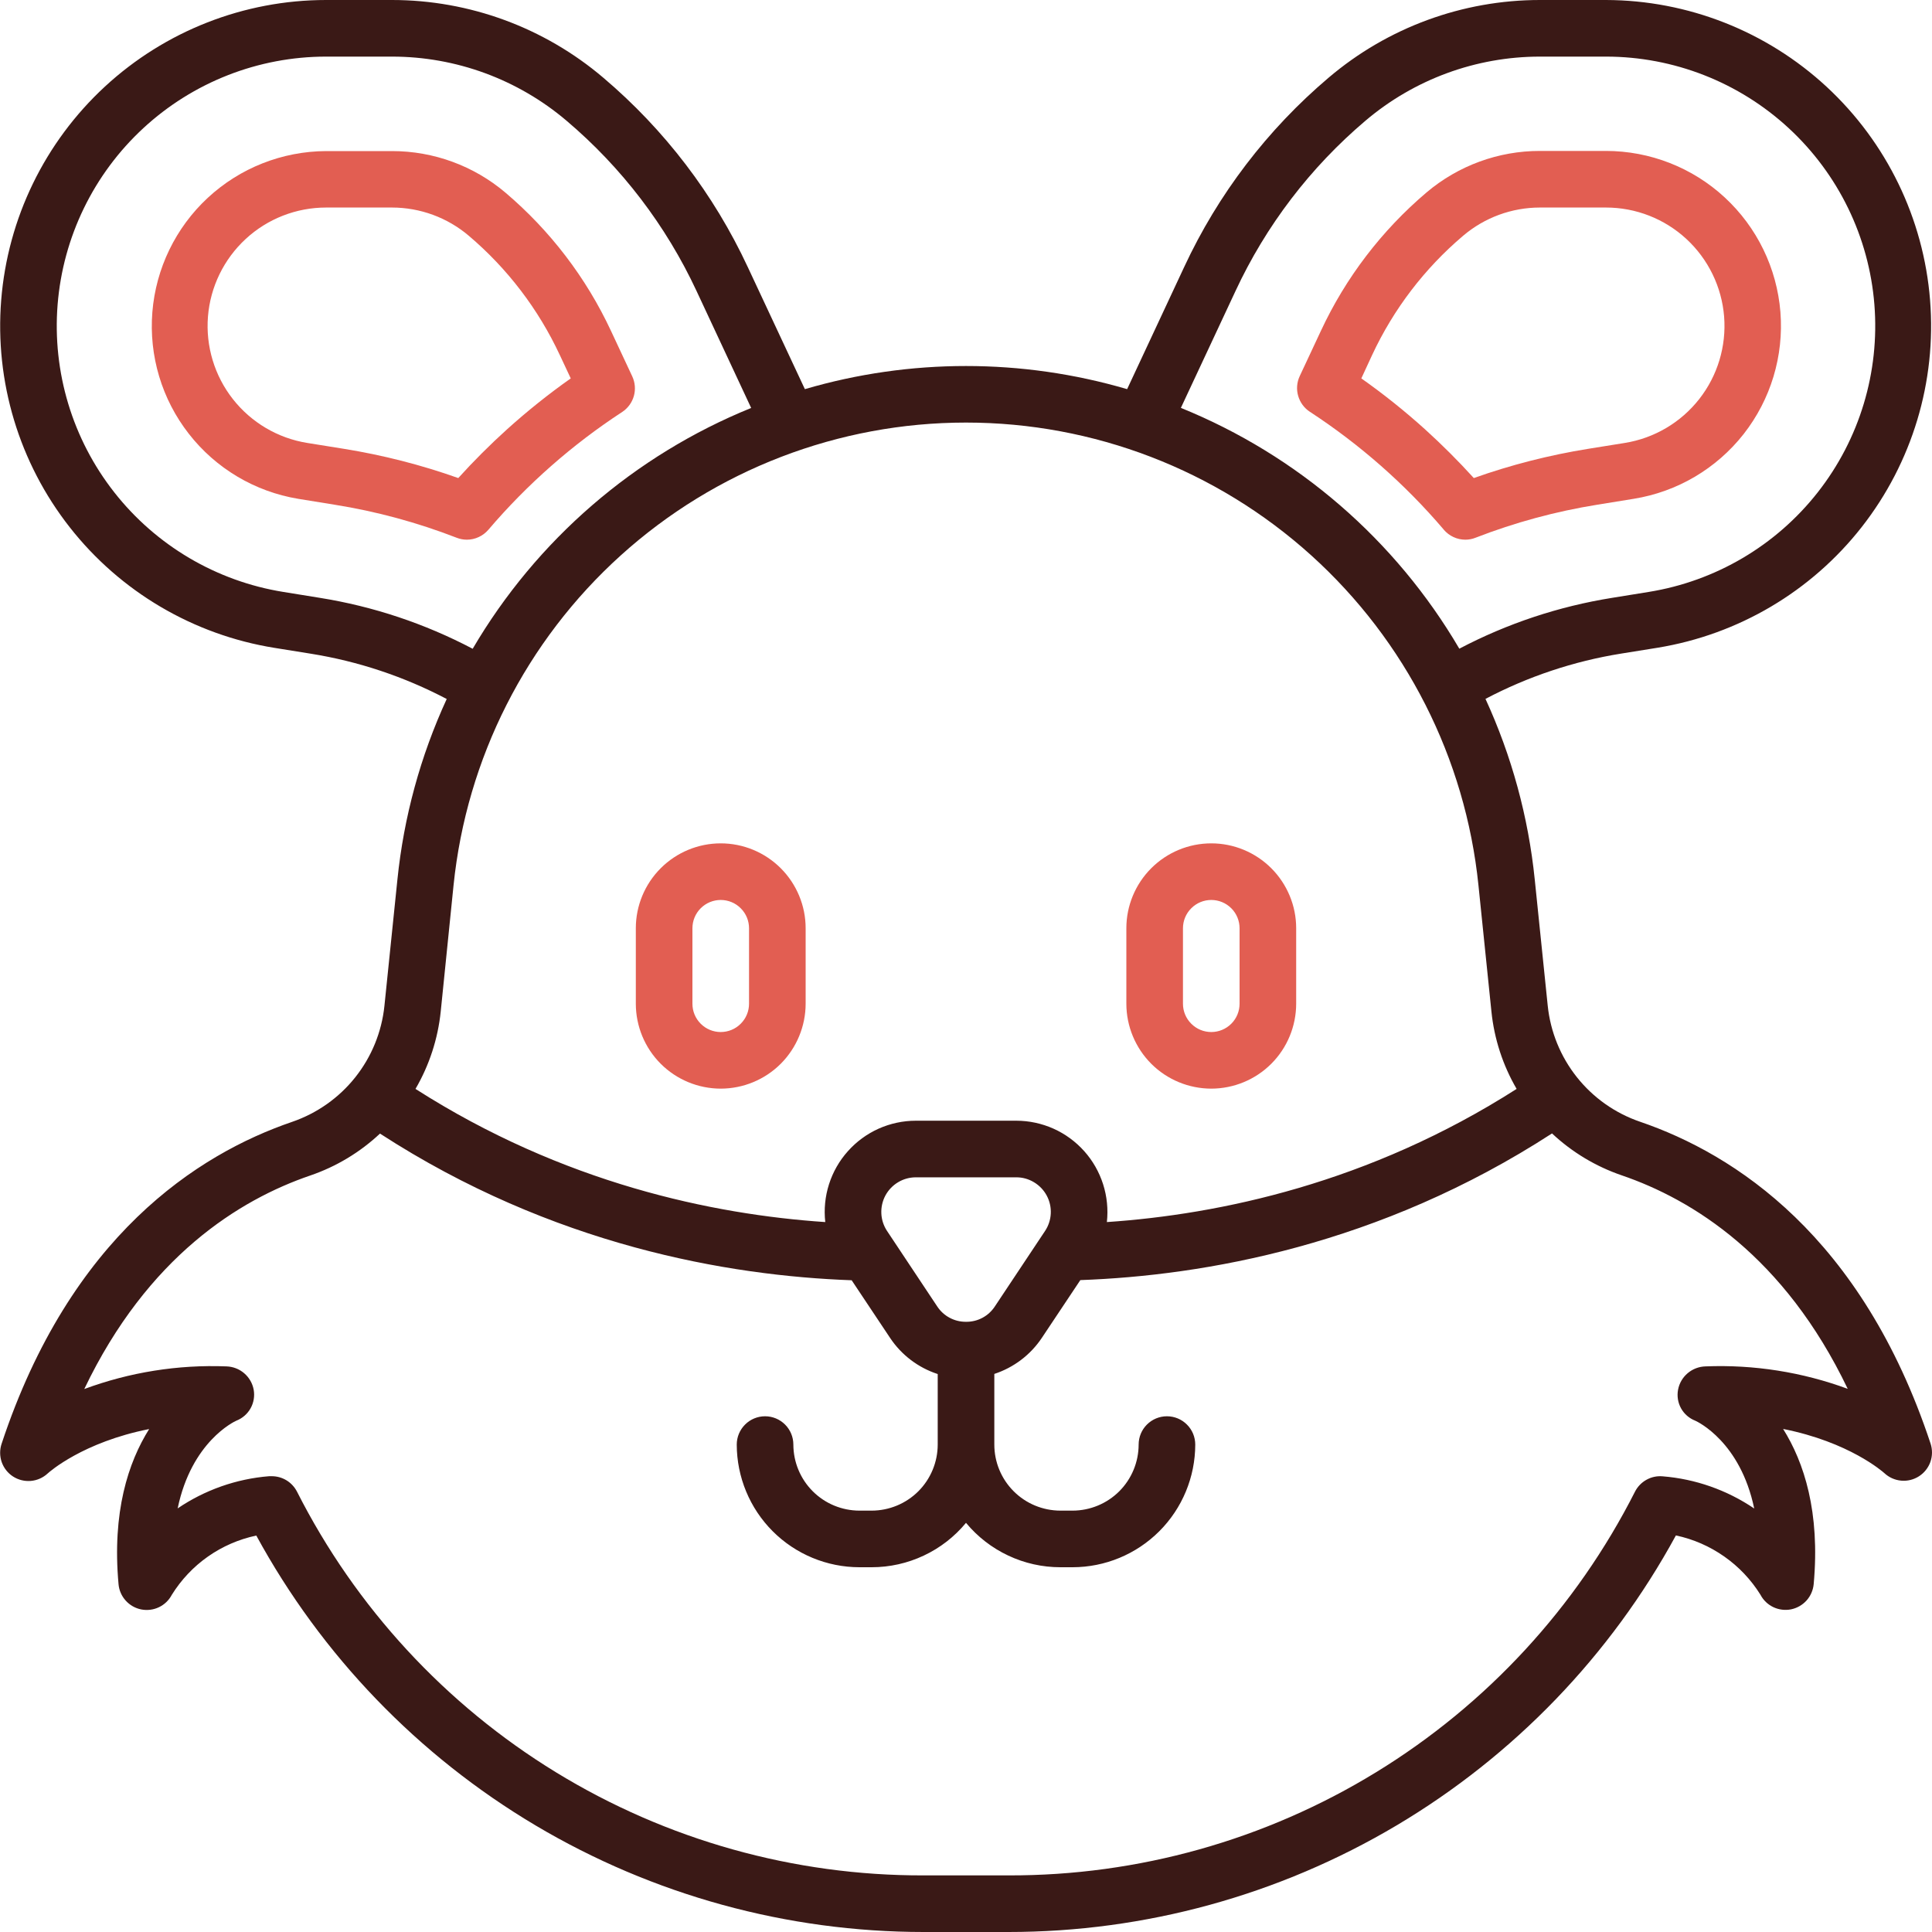 <svg width="50" height="50" viewBox="0 0 50 50" fill="none" xmlns="http://www.w3.org/2000/svg">
<g clip-path="url(#clip0_334_14154)">
<path d="M37.366 13.71C37.435 13.79 37.52 13.855 37.616 13.899C37.712 13.944 37.817 13.967 37.923 13.967C38.014 13.967 38.104 13.95 38.188 13.916C39.205 13.521 40.26 13.235 41.336 13.062L42.281 12.909C43.406 12.728 44.42 12.13 45.124 11.235C45.827 10.339 46.167 9.212 46.077 8.076C45.986 6.941 45.472 5.882 44.635 5.109C43.799 4.336 42.702 3.907 41.563 3.906H39.853C38.779 3.905 37.739 4.286 36.919 4.98C35.76 5.963 34.827 7.184 34.185 8.562L33.637 9.733C33.562 9.893 33.547 10.074 33.596 10.244C33.644 10.413 33.751 10.56 33.898 10.656C35.193 11.502 36.361 12.529 37.364 13.706L37.366 13.71ZM35.511 9.187C36.064 8.001 36.867 6.948 37.865 6.102C38.42 5.63 39.125 5.371 39.853 5.371H41.563C42.334 5.371 43.077 5.661 43.643 6.184C44.209 6.707 44.558 7.423 44.62 8.192C44.681 8.96 44.451 9.723 43.975 10.329C43.499 10.935 42.813 11.34 42.052 11.463L41.105 11.615C40.097 11.777 39.105 12.03 38.142 12.372C37.741 11.93 37.317 11.507 36.88 11.111C36.357 10.639 35.807 10.199 35.231 9.793L35.511 9.187Z" fill="#E25E52"/>
<path d="M16.361 9.737L15.813 8.565C15.171 7.188 14.238 5.967 13.079 4.984C12.261 4.291 11.222 3.91 10.149 3.91H8.437C7.302 3.916 6.21 4.347 5.378 5.119C4.546 5.891 4.034 6.947 3.943 8.078C3.852 9.21 4.189 10.334 4.888 11.228C5.586 12.123 6.595 12.723 7.715 12.909L8.66 13.062C9.739 13.234 10.797 13.521 11.816 13.916C11.901 13.95 11.991 13.967 12.082 13.967C12.188 13.967 12.293 13.944 12.389 13.899C12.485 13.855 12.57 13.79 12.639 13.71C13.643 12.533 14.81 11.506 16.105 10.66C16.251 10.563 16.358 10.416 16.405 10.246C16.452 10.077 16.436 9.896 16.361 9.737ZM13.122 11.111C12.681 11.51 12.259 11.931 11.86 12.372C10.897 12.03 9.905 11.777 8.897 11.615L7.95 11.463C7.189 11.34 6.503 10.935 6.027 10.329C5.551 9.723 5.321 8.96 5.382 8.192C5.444 7.423 5.793 6.707 6.359 6.184C6.925 5.661 7.668 5.371 8.439 5.371H10.146C10.874 5.372 11.578 5.63 12.133 6.102C13.131 6.948 13.934 8.001 14.487 9.187L14.771 9.793C14.195 10.199 13.645 10.64 13.122 11.111Z" fill="#E25E52"/>
<path d="M42.443 29.03C41.8 28.81 41.233 28.41 40.81 27.878C40.387 27.346 40.125 26.704 40.055 26.028L39.719 22.76C39.554 21.143 39.123 19.564 38.444 18.087C39.543 17.508 40.729 17.112 41.955 16.915L42.901 16.763C44.99 16.421 46.875 15.307 48.181 13.64C49.487 11.973 50.119 9.877 49.95 7.766C49.782 5.655 48.826 3.685 47.273 2.246C45.719 0.808 43.681 0.006 41.564 0L39.854 0C37.85 8.10789e-05 35.912 0.712 34.385 2.01C32.799 3.354 31.523 5.026 30.646 6.911L29.17 10.071C26.447 9.273 23.553 9.273 20.83 10.071L19.352 6.911C18.474 5.026 17.198 3.354 15.612 2.01C14.086 0.713 12.149 0.001 10.147 0L8.437 0C6.316 0.001 4.274 0.801 2.716 2.24C1.158 3.679 0.2 5.652 0.031 7.765C-0.138 9.879 0.496 11.979 1.806 13.647C3.115 15.315 5.005 16.428 7.099 16.766L8.045 16.918C9.273 17.115 10.46 17.511 11.561 18.09C10.881 19.567 10.45 21.145 10.285 22.763L9.949 26.031C9.879 26.707 9.617 27.349 9.194 27.881C8.771 28.413 8.204 28.812 7.562 29.033C5.112 29.87 1.819 31.995 0.042 37.363C-0.01 37.517 -0.009 37.685 0.044 37.839C0.098 37.992 0.201 38.124 0.338 38.212C0.475 38.3 0.637 38.34 0.799 38.326C0.962 38.312 1.114 38.244 1.234 38.133C1.28 38.09 2.148 37.323 3.86 36.984C3.318 37.847 2.898 39.133 3.068 41.001C3.082 41.158 3.147 41.306 3.253 41.423C3.359 41.541 3.499 41.621 3.654 41.652C3.809 41.682 3.969 41.663 4.112 41.595C4.254 41.528 4.371 41.416 4.445 41.276C4.687 40.886 5.005 40.548 5.381 40.284C5.757 40.02 6.183 39.835 6.633 39.74C8.324 42.844 10.82 45.435 13.859 47.241C16.898 49.046 20.368 49.999 23.902 50H26.098C29.634 50 33.104 49.047 36.144 47.241C39.184 45.435 41.681 42.843 43.372 39.737C43.822 39.832 44.247 40.018 44.623 40.282C45 40.546 45.318 40.883 45.561 41.273C45.634 41.413 45.751 41.525 45.894 41.593C46.036 41.66 46.197 41.68 46.352 41.65C46.507 41.618 46.647 41.538 46.753 41.421C46.858 41.304 46.923 41.155 46.938 40.998C47.108 39.13 46.688 37.844 46.147 36.981C47.857 37.32 48.724 38.086 48.769 38.126C48.888 38.237 49.04 38.304 49.202 38.319C49.364 38.334 49.526 38.294 49.663 38.206C49.8 38.118 49.903 37.988 49.958 37.835C50.012 37.681 50.014 37.515 49.963 37.36C48.185 31.992 44.892 29.867 42.443 29.03ZM31.975 7.531C32.764 5.837 33.911 4.334 35.337 3.125C36.598 2.054 38.199 1.465 39.854 1.465H41.564C43.316 1.466 45.004 2.127 46.291 3.316C47.578 4.505 48.37 6.135 48.509 7.882C48.648 9.629 48.125 11.364 47.043 12.742C45.961 14.12 44.399 15.04 42.669 15.319L41.723 15.472C40.341 15.693 39.005 16.137 37.767 16.788C36.117 13.973 33.584 11.782 30.561 10.556L31.975 7.531ZM8.277 15.472L7.331 15.319C5.601 15.04 4.04 14.12 2.958 12.742C1.875 11.364 1.352 9.629 1.491 7.882C1.631 6.135 2.423 4.505 3.71 3.316C4.997 2.127 6.684 1.466 8.437 1.465H10.147C11.801 1.465 13.402 2.054 14.663 3.125C16.089 4.334 17.236 5.836 18.026 7.53L19.44 10.558C16.417 11.785 13.884 13.976 12.233 16.79C10.995 16.139 9.659 15.693 8.277 15.472ZM11.738 22.909C12.075 19.626 13.617 16.584 16.067 14.372C18.516 12.16 21.7 10.936 25 10.936C28.301 10.936 31.484 12.16 33.934 14.372C36.383 16.584 37.926 19.626 38.262 22.909L38.598 26.178C38.67 26.884 38.892 27.567 39.25 28.181C35.43 30.622 31.555 31.43 28.646 31.627C28.682 31.297 28.649 30.963 28.548 30.647C28.447 30.331 28.281 30.039 28.06 29.792C27.838 29.544 27.568 29.346 27.265 29.21C26.962 29.075 26.634 29.004 26.302 29.004H23.701C23.369 29.004 23.041 29.075 22.738 29.21C22.436 29.346 22.165 29.544 21.944 29.792C21.722 30.039 21.556 30.331 21.455 30.647C21.354 30.963 21.321 31.297 21.358 31.627C18.448 31.432 14.573 30.623 10.753 28.181C11.111 27.567 11.333 26.884 11.406 26.178L11.738 22.909ZM25 34.208C24.852 34.209 24.707 34.174 24.577 34.104C24.446 34.035 24.336 33.933 24.255 33.81L22.956 31.856C22.867 31.722 22.816 31.565 22.809 31.404C22.802 31.243 22.838 31.082 22.914 30.94C22.991 30.798 23.104 30.679 23.243 30.596C23.381 30.513 23.54 30.469 23.701 30.469H26.299C26.461 30.468 26.62 30.512 26.759 30.596C26.898 30.679 27.012 30.798 27.089 30.941C27.166 31.084 27.202 31.245 27.194 31.407C27.186 31.569 27.134 31.726 27.044 31.86L25.745 33.813C25.664 33.936 25.553 34.037 25.423 34.106C25.293 34.175 25.147 34.21 25 34.208ZM44.141 35.362C43.971 35.366 43.807 35.428 43.677 35.538C43.547 35.648 43.459 35.799 43.428 35.966C43.397 36.13 43.424 36.3 43.505 36.447C43.586 36.593 43.716 36.706 43.872 36.767C43.933 36.794 45.039 37.313 45.399 39.04C44.694 38.562 43.878 38.275 43.029 38.207C42.884 38.194 42.738 38.225 42.611 38.296C42.483 38.367 42.38 38.474 42.314 38.603C40.796 41.598 38.476 44.113 35.612 45.866C32.749 47.62 29.455 48.544 26.098 48.535H23.902C20.545 48.544 17.251 47.62 14.387 45.866C11.524 44.113 9.204 41.598 7.686 38.603C7.624 38.483 7.531 38.382 7.415 38.311C7.3 38.241 7.167 38.204 7.031 38.204H6.967C6.118 38.272 5.302 38.559 4.598 39.037C4.956 37.31 6.063 36.791 6.115 36.768C6.272 36.707 6.403 36.593 6.485 36.447C6.567 36.3 6.595 36.129 6.565 35.964C6.534 35.798 6.447 35.648 6.318 35.538C6.19 35.429 6.028 35.367 5.86 35.362C4.607 35.313 3.356 35.513 2.181 35.948C3.823 32.516 6.201 31.046 8.032 30.421C8.703 30.191 9.317 29.822 9.834 29.337C14.303 32.235 18.851 33.018 22.041 33.133L23.036 34.626C23.33 35.067 23.764 35.396 24.268 35.56V37.386C24.267 37.839 24.087 38.273 23.767 38.594C23.446 38.914 23.012 39.094 22.559 39.095H22.241C21.788 39.094 21.354 38.914 21.034 38.594C20.713 38.273 20.533 37.839 20.532 37.386C20.532 37.191 20.455 37.005 20.318 36.868C20.18 36.73 19.994 36.653 19.8 36.653C19.606 36.653 19.419 36.73 19.282 36.868C19.145 37.005 19.067 37.191 19.067 37.386C19.069 38.227 19.403 39.034 19.998 39.629C20.593 40.224 21.4 40.559 22.241 40.56H22.559C23.025 40.56 23.486 40.457 23.908 40.258C24.33 40.06 24.703 39.77 25 39.411C25.297 39.77 25.671 40.06 26.093 40.258C26.515 40.457 26.975 40.56 27.442 40.56H27.759C28.6 40.559 29.407 40.224 30.002 39.629C30.597 39.034 30.932 38.227 30.933 37.386C30.933 37.191 30.856 37.005 30.718 36.868C30.581 36.73 30.395 36.653 30.2 36.653C30.006 36.653 29.82 36.73 29.682 36.868C29.545 37.005 29.468 37.191 29.468 37.386C29.467 37.839 29.287 38.273 28.967 38.594C28.646 38.914 28.212 39.094 27.759 39.095H27.442C26.988 39.094 26.554 38.914 26.234 38.594C25.913 38.273 25.733 37.839 25.733 37.386V35.557C26.236 35.392 26.67 35.063 26.964 34.622L27.959 33.129C31.151 33.014 35.698 32.231 40.166 29.333C40.683 29.818 41.297 30.187 41.968 30.417C43.799 31.042 46.177 32.512 47.819 35.943C46.643 35.51 45.393 35.312 44.141 35.362Z" fill="#3A1916"/>
<path d="M31.348 28.174C31.93 28.173 32.489 27.942 32.901 27.53C33.313 27.118 33.544 26.559 33.545 25.977V24.023C33.545 23.441 33.313 22.882 32.901 22.47C32.489 22.058 31.93 21.826 31.348 21.826C30.765 21.826 30.206 22.058 29.794 22.47C29.382 22.882 29.15 23.441 29.15 24.023V25.977C29.151 26.559 29.383 27.118 29.794 27.53C30.206 27.942 30.765 28.173 31.348 28.174ZM30.615 24.023C30.615 23.829 30.692 23.643 30.83 23.506C30.967 23.368 31.153 23.291 31.348 23.291C31.542 23.291 31.728 23.368 31.866 23.506C32.003 23.643 32.08 23.829 32.08 24.023V25.977C32.08 26.171 32.003 26.357 31.866 26.494C31.728 26.632 31.542 26.709 31.348 26.709C31.153 26.709 30.967 26.632 30.83 26.494C30.692 26.357 30.615 26.171 30.615 25.977V24.023Z" fill="#E25E52"/>
<path d="M18.652 28.174C19.235 28.173 19.794 27.942 20.206 27.53C20.617 27.118 20.849 26.559 20.85 25.977V24.023C20.85 23.441 20.618 22.882 20.206 22.47C19.794 22.058 19.235 21.826 18.652 21.826C18.07 21.826 17.511 22.058 17.099 22.47C16.687 22.882 16.455 23.441 16.455 24.023V25.977C16.456 26.559 16.687 27.118 17.099 27.53C17.511 27.942 18.07 28.173 18.652 28.174ZM17.92 24.023C17.92 23.829 17.997 23.643 18.134 23.506C18.272 23.368 18.458 23.291 18.652 23.291C18.847 23.291 19.033 23.368 19.17 23.506C19.308 23.643 19.385 23.829 19.385 24.023V25.977C19.385 26.171 19.308 26.357 19.17 26.494C19.033 26.632 18.847 26.709 18.652 26.709C18.458 26.709 18.272 26.632 18.134 26.494C17.997 26.357 17.92 26.171 17.92 25.977V24.023Z" fill="#E25E52"/>
</g>
<defs>
<clipPath id="clip0_334_14154">
<rect width="50" height="50" fill="white"/>
</clipPath>
</defs>
</svg>
